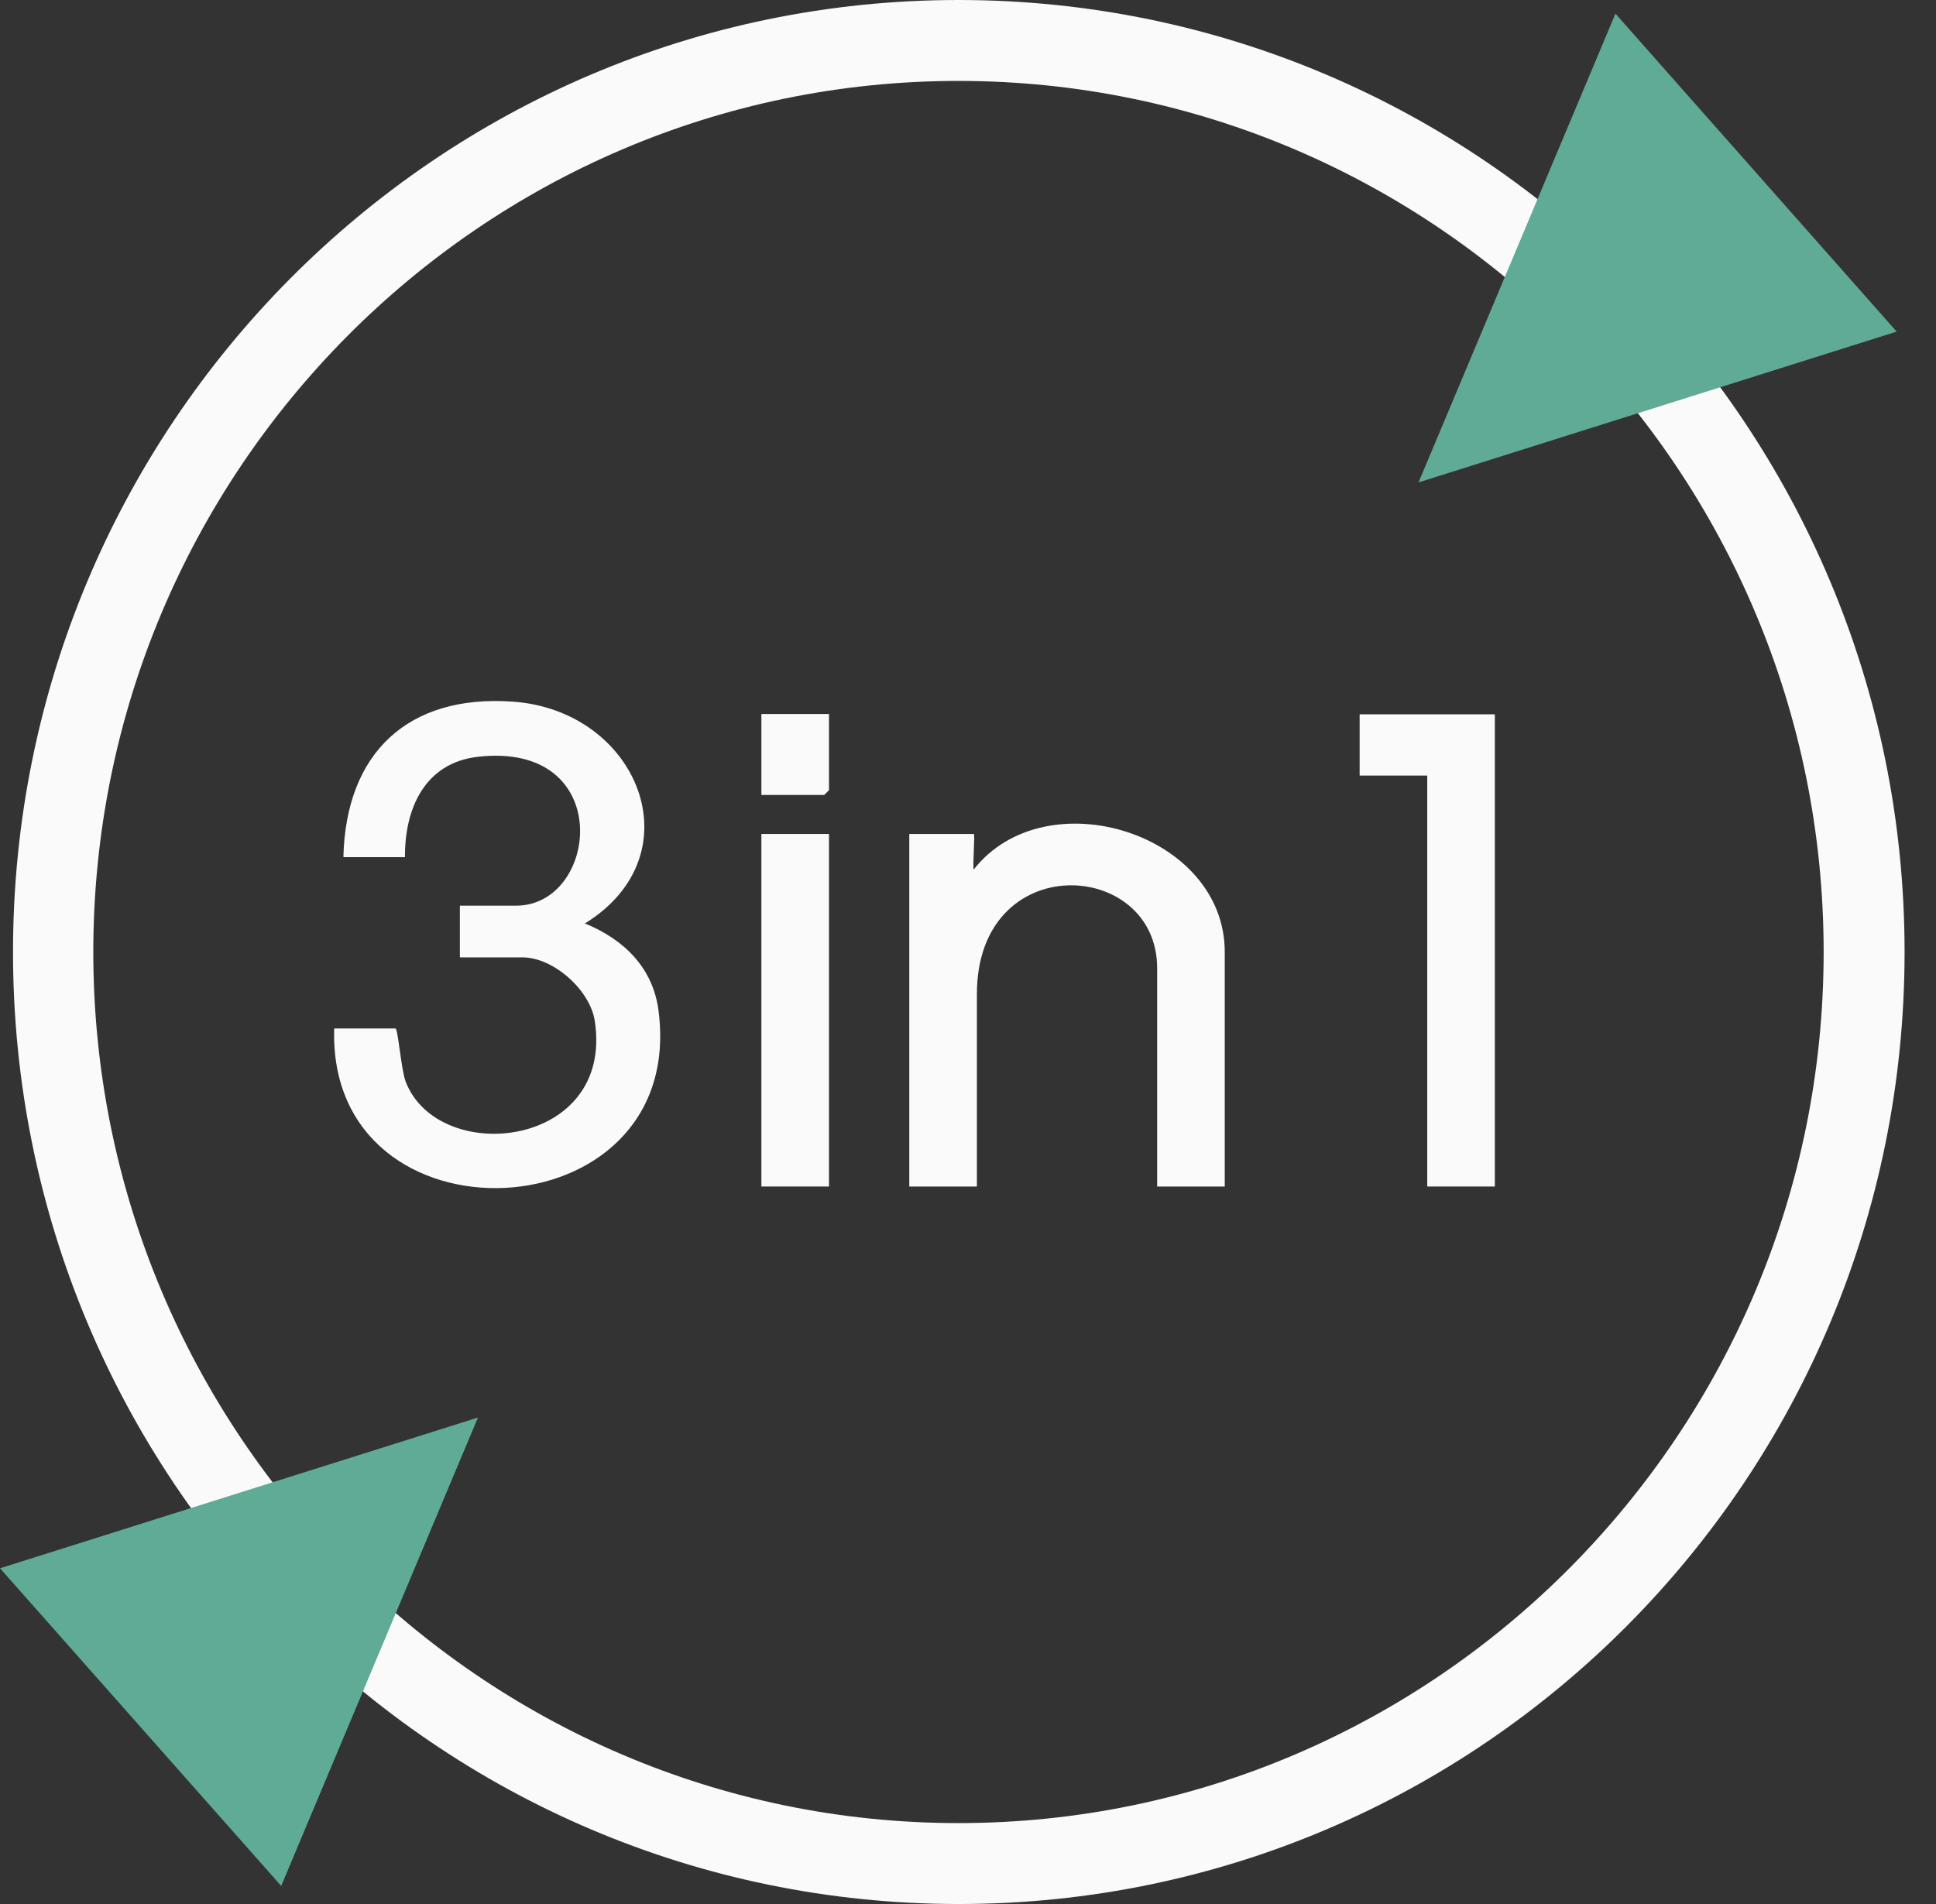 <svg width="61" height="60" viewBox="0 0 61 60" fill="none" xmlns="http://www.w3.org/2000/svg">
<rect x="0" y="0" width="61" height="60" fill="#333333" stroke="none"/>
<path d="M10.82 27C10.9 23.72 12.86 21.88 16.15 22.11C20.1 22.38 21.96 26.92 18.43 29.1C19.65 29.6 20.58 30.49 20.75 31.86C21.66 38.96 10.31 39.44 10.53 32.41H12.46C12.54 32.41 12.64 33.71 12.78 34.08C13.81 36.77 19.36 36.19 18.74 32.17C18.59 31.19 17.43 30.17 16.47 30.17H14.49V28.54H16.26C18.88 28.54 19.41 23.34 15.04 23.85C13.38 24.05 12.75 25.48 12.76 27.01H10.83L10.82 27Z" fill="#FAFAFA"/>
<path d="M38.59 37.39H36.46V30.51C36.46 27.06 30.78 26.73 30.78 31.33V37.39H28.65V26.28H30.68C30.73 26.28 30.64 27.27 30.68 27.4C32.95 24.51 38.59 26.25 38.59 30V37.39Z" fill="#FAFAFA"/>
<path d="M47.1 22.51V37.39H44.97V24.44H42.84V22.51H47.1Z" fill="#FAFAFA"/>
<path d="M26.12 26.28H23.99V37.39H26.12V26.28Z" fill="#FAFAFA"/>
<path d="M26.12 24.9L25.97 25.05H23.99V22.5H26.12V24.9Z" fill="#FAFAFA"/>
<path d="M30.2 2.55C45.23 2.55 57.46 14.86 57.46 30C57.46 45.14 45.23 57.45 30.2 57.45C15.17 57.45 2.94 45.13 2.94 30C2.94 14.87 15.17 2.55 30.2 2.55ZM30.2 0C13.75 0 0.41 13.43 0.41 30C0.41 46.57 13.75 60 30.21 60C46.67 60 60.01 46.57 60.01 30C60.01 13.43 46.66 0 30.2 0Z" fill="#FAFAFA"/>
<path d="M44.7 15.2L59.76 10.45L50.9 0.43L44.7 15.19V15.2Z" fill="#60AB96"/>
<path d="M15.06 44.67L0 49.42L8.86 59.43L15.06 44.67Z" fill="#60AB96"/>
</svg>
